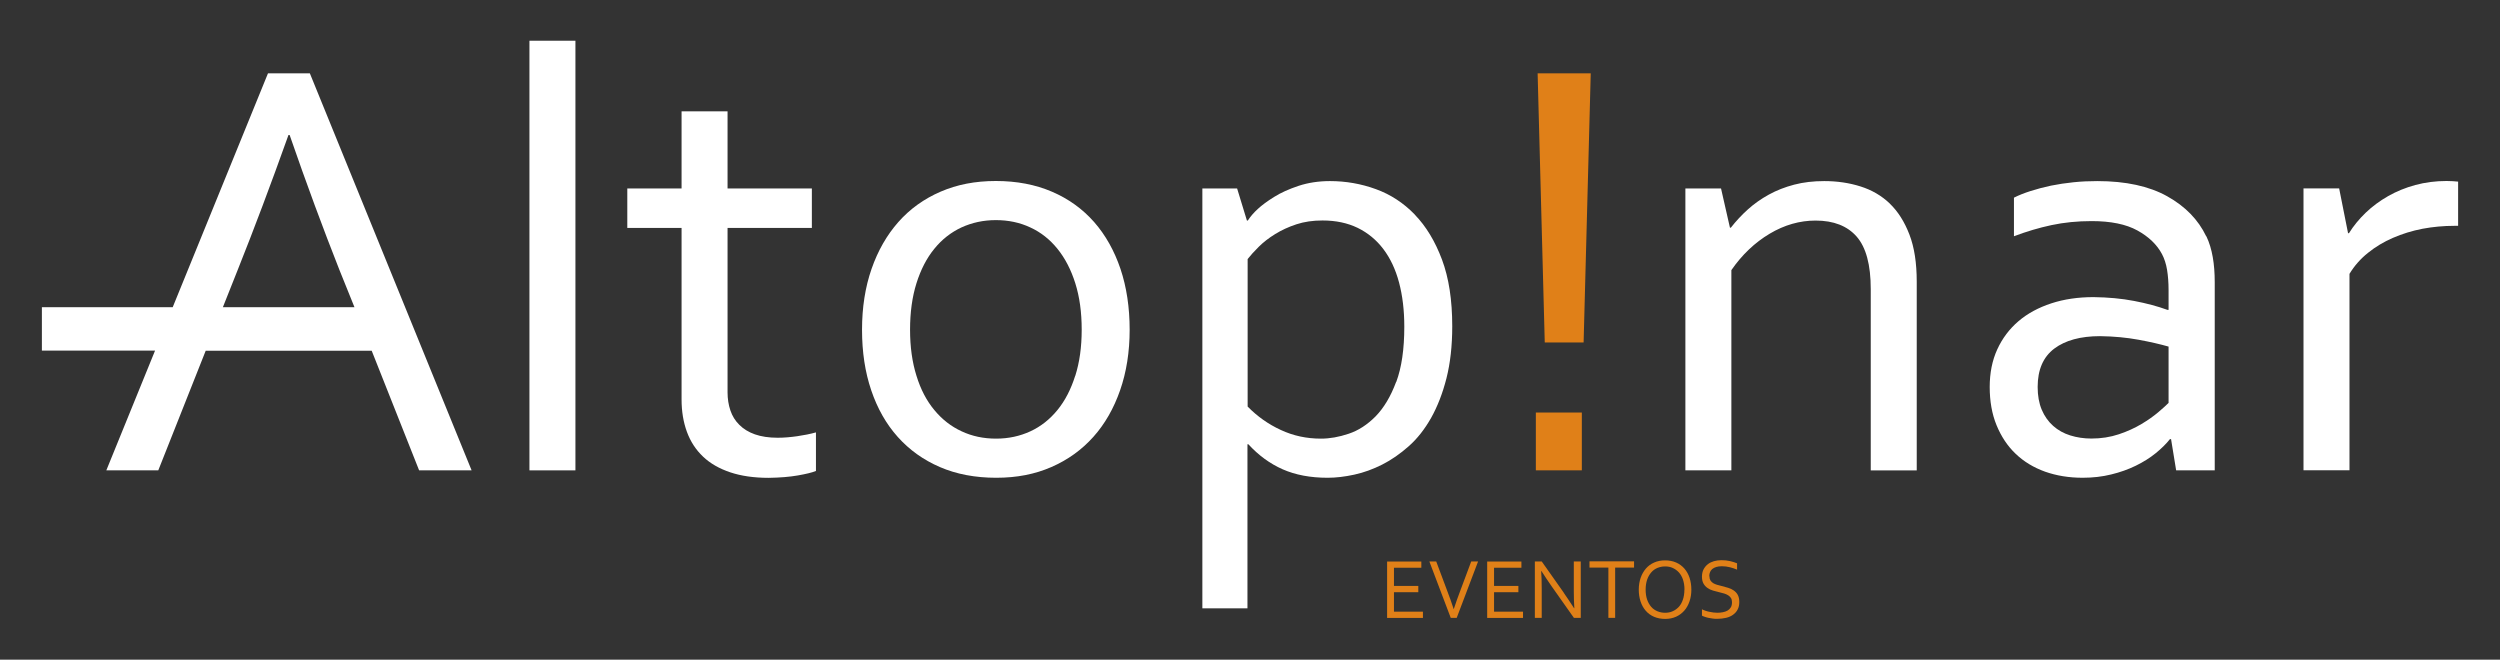 <?xml version="1.0" encoding="UTF-8"?> <svg xmlns="http://www.w3.org/2000/svg" id="Capa_1" version="1.1" viewBox="0 0 280.53 74.02"><rect x="0" y="0" width="280.53" height="74.02" fill="#333333" stroke="none"/><!-- Generator: Adobe Illustrator 29.1.0, SVG Export Plug-In . SVG Version: 2.1.0 Build 142) --><defs><style> .st0 { fill: #e08018; } .st1 { fill: #fff; } </style></defs><g><path class="st0" d="M156.42,68.64h3.25v.7h-4.02v-6.33h3.84v.7h-3.07v2.04h2.73v.7h-2.73v2.2Z"></path><path class="st0" d="M163.13,68.35c.23-.69.47-1.39.74-2.09l1.22-3.26h.77l-2.4,6.33h-.67l-2.4-6.33h.77l1.22,3.26c.27.7.52,1.4.74,2.09h.02Z"></path><path class="st0" d="M167.65,68.64h3.25v.7h-4.02v-6.33h3.84v.7h-3.07v2.04h2.73v.7h-2.73v2.2Z"></path><path class="st0" d="M175.48,66.53c.39.56.77,1.13,1.15,1.72h.03c-.04-.62-.06-1.24-.06-1.88v-3.37h.78v6.33h-.77l-2.49-3.53c-.43-.62-.81-1.19-1.15-1.72h-.03c.04.58.06,1.25.06,2.02v3.23h-.77v-6.33h.77l2.49,3.53Z"></path><path class="st0" d="M181.25,69.33h-.77v-5.64h-2.12v-.7h5v.7h-2.12v5.64Z"></path><path class="st0" d="M189.79,66.17c0,.48-.07.92-.21,1.32-.14.4-.33.75-.59,1.04-.26.29-.57.52-.93.68-.36.16-.77.24-1.21.24s-.88-.08-1.25-.24c-.37-.16-.68-.39-.93-.68-.25-.29-.45-.64-.58-1.04-.13-.4-.2-.84-.2-1.32s.07-.92.21-1.33c.14-.4.34-.75.59-1.04.25-.29.56-.52.93-.68.36-.16.77-.24,1.22-.24s.87.08,1.24.24c.37.16.67.39.93.68.25.29.45.64.58,1.04.13.4.2.84.2,1.33ZM189.02,66.17c0-.43-.06-.8-.17-1.13-.11-.33-.27-.6-.46-.81s-.43-.38-.69-.5-.55-.17-.86-.17-.59.06-.86.17c-.27.11-.5.28-.69.5s-.35.49-.46.81c-.11.33-.17.7-.17,1.13s.06.8.17,1.12.27.59.46.81.43.38.69.49c.27.11.55.17.86.17s.59-.05.85-.17c.26-.11.49-.28.69-.49s.35-.49.46-.81c.11-.32.17-.7.17-1.12Z"></path><path class="st0" d="M191.82,64.67c0,.19.04.34.11.46.08.12.18.22.3.3.13.08.28.14.44.19.17.05.34.1.53.14.25.06.49.13.72.2.24.07.45.17.63.3s.34.29.45.5c.11.21.17.47.17.79s-.06.61-.19.85c-.12.24-.3.43-.52.59s-.48.27-.78.34-.63.11-.99.11c-.16,0-.33,0-.5-.03s-.34-.05-.49-.08c-.16-.04-.3-.07-.42-.12-.13-.04-.23-.09-.3-.13v-.71c.11.06.24.11.38.16.14.05.29.09.44.12s.3.06.46.08c.16.02.3.03.44.03.22,0,.43-.02.63-.06.2-.04.38-.1.53-.19.15-.09.27-.21.36-.36.09-.15.13-.34.13-.58,0-.19-.04-.35-.12-.47-.08-.12-.18-.22-.31-.3-.13-.08-.28-.15-.45-.2-.17-.05-.35-.1-.53-.14-.25-.06-.49-.12-.72-.19-.24-.07-.45-.17-.63-.3-.18-.13-.33-.29-.44-.49-.11-.2-.17-.45-.17-.76s.06-.6.18-.83c.12-.23.28-.42.48-.58s.43-.26.69-.34c.26-.07.54-.11.84-.11.34,0,.65.03.95.1.29.07.56.15.8.25v.71c-.26-.11-.53-.2-.81-.27-.28-.07-.58-.11-.9-.11-.24,0-.45.03-.62.08s-.32.13-.44.22c-.12.1-.2.21-.26.35-.06.14-.09.29-.09.46Z"></path></g><g><path class="st1" d="M30.07,8.23l-10.69,26.24H4.7v4.87h12.7l-5.47,13.44h5.83l5.32-13.42h18.63l5.32,13.42h5.89L34.77,8.23h-4.69ZM39.78,34.47h-14.77l1.67-4.2c1.81-4.53,3.71-9.57,5.69-15.12h.13c1.89,5.47,3.76,10.51,5.58,15.12l1.69,4.19Z"></path><rect class="st1" x="59.41" y="4.57" width="5.16" height="48.21"></rect><path class="st1" d="M87.27,49.12c-1,0-1.85-.13-2.56-.38-.71-.25-1.29-.61-1.75-1.07-.46-.45-.79-.99-1-1.61-.21-.62-.32-1.3-.32-2.03v-18.45h9.46v-4.43h-9.46v-8.66h-5.16v8.66h-6.09v4.43h6.09v19.25c0,1.33.2,2.54.6,3.63.4,1.09,1,2.01,1.81,2.78.81.77,1.83,1.35,3.05,1.76,1.22.41,2.66.62,4.33.62,1.27-.02,2.35-.11,3.26-.27.91-.16,1.59-.32,2.03-.5v-4.33c-.64.18-1.35.32-2.11.43-.77.11-1.49.17-2.18.17Z"></path><path class="st1" d="M122.77,24.91c-1.29-1.46-2.86-2.6-4.73-3.4-1.86-.8-3.96-1.2-6.29-1.2s-4.36.4-6.21,1.2c-1.85.8-3.43,1.93-4.73,3.4-1.3,1.47-2.3,3.22-3.01,5.26-.71,2.04-1.07,4.32-1.07,6.83s.34,4.75,1.03,6.79c.69,2.04,1.68,3.79,2.98,5.24,1.3,1.45,2.87,2.58,4.73,3.38,1.85.8,3.96,1.2,6.31,1.2s4.35-.4,6.19-1.2c1.84-.8,3.41-1.93,4.71-3.38,1.3-1.45,2.3-3.2,3.01-5.24.71-2.04,1.07-4.31,1.07-6.79s-.34-4.78-1.03-6.83c-.69-2.04-1.68-3.8-2.96-5.26ZM120.65,42.17c-.48,1.52-1.14,2.8-2,3.85-.85,1.04-1.86,1.84-3.03,2.38-1.17.54-2.45.82-3.85.82s-2.69-.27-3.86-.82c-1.18-.54-2.2-1.34-3.06-2.38-.87-1.04-1.54-2.32-2.01-3.85-.48-1.52-.72-3.25-.72-5.18s.24-3.69.72-5.21c.48-1.52,1.14-2.81,2-3.86.85-1.05,1.87-1.85,3.05-2.4,1.18-.54,2.46-.82,3.86-.82s2.69.27,3.86.82c1.18.54,2.19,1.34,3.05,2.4.85,1.05,1.52,2.34,2,3.86.48,1.52.72,3.26.72,5.21s-.24,3.66-.72,5.18Z"></path><path class="st1" d="M158.76,24.08c-1.27-1.31-2.72-2.26-4.38-2.86-1.65-.6-3.37-.9-5.14-.9-1.27,0-2.44.18-3.51.53-1.08.36-2,.77-2.76,1.25-.77.48-1.38.93-1.83,1.35-.46.42-.83.85-1.12,1.3h-.1l-1.1-3.6h-3.9v47.11h5.06v-18.41h.1c1.14,1.24,2.42,2.18,3.85,2.81,1.43.63,3.11.95,5.05.95.94,0,1.93-.12,2.99-.35,1.06-.23,2.1-.61,3.13-1.13,1.03-.52,2.02-1.21,2.98-2.06s1.79-1.91,2.51-3.18c.71-1.27,1.29-2.75,1.72-4.44.43-1.7.65-3.65.65-5.84,0-2.93-.38-5.42-1.15-7.48-.77-2.05-1.78-3.73-3.05-5.04ZM156.66,42.86c-.6,1.62-1.37,2.9-2.29,3.85-.93.94-1.94,1.6-3.03,1.96-1.09.37-2.13.55-3.11.55-1.61,0-3.11-.32-4.5-.97-1.4-.64-2.64-1.52-3.73-2.63v-16.55c.31-.4.72-.85,1.24-1.37.51-.51,1.13-.99,1.84-1.43.71-.44,1.51-.81,2.39-1.1.88-.29,1.86-.43,2.93-.43,1.5,0,2.81.28,3.95.83,1.14.56,2.1,1.35,2.88,2.38.78,1.03,1.37,2.28,1.76,3.75s.59,3.12.59,4.96c0,2.51-.3,4.57-.9,6.19Z"></path><path class="st1" d="M212.07,22.85c-.93-.89-2.03-1.53-3.3-1.93-1.26-.4-2.62-.6-4.06-.6-1.22,0-2.35.13-3.38.4-1.03.27-1.98.64-2.85,1.12-.87.48-1.65,1.03-2.35,1.66-.7.63-1.34,1.32-1.91,2.05h-.1l-1-4.4h-4v31.63h5.16v-22.47c1.2-1.73,2.63-3.09,4.29-4.08s3.38-1.48,5.16-1.48c2.02,0,3.56.6,4.61,1.8,1.05,1.2,1.58,3.16,1.58,5.89v20.34h5.16v-21.18c0-2.09-.27-3.85-.82-5.28s-1.28-2.59-2.21-3.48Z"></path><path class="st1" d="M247.56,26.51c-.89-1.86-2.35-3.36-4.38-4.49-2.03-1.13-4.64-1.7-7.84-1.7-.89,0-1.78.04-2.66.13-.89.09-1.73.22-2.53.38-.8.17-1.56.37-2.28.6-.72.23-1.35.48-1.88.75v4.33c1.4-.53,2.8-.95,4.21-1.25,1.41-.3,2.91-.45,4.51-.45,2.15,0,3.86.35,5.13,1.05,1.27.7,2.19,1.58,2.76,2.65.27.51.46,1.1.57,1.76.11.67.17,1.43.17,2.3v2.2h-.13c-1.09-.4-2.33-.73-3.73-1-1.4-.27-2.92-.41-4.56-.43-1.73,0-3.31.23-4.74.7-1.43.47-2.66,1.13-3.68,2-1.02.87-1.81,1.92-2.38,3.16-.57,1.24-.85,2.65-.85,4.23s.25,3.03.77,4.29,1.23,2.34,2.15,3.21c.92.88,2.02,1.54,3.3,2,1.28.45,2.68.68,4.21.68,1.13,0,2.2-.12,3.2-.37,1-.24,1.92-.57,2.76-.98.84-.41,1.59-.88,2.23-1.4.64-.52,1.18-1.05,1.6-1.58h.13l.57,3.5h4.33v-21.11c0-1.02-.07-1.96-.22-2.81s-.38-1.64-.72-2.35ZM243.33,45.22c-.24.24-.62.59-1.14,1.03-.52.44-1.15.89-1.89,1.33-.74.44-1.58.83-2.54,1.15s-1.98.48-3.08.48c-.84,0-1.63-.12-2.37-.35-.74-.23-1.38-.59-1.92-1.07-.54-.48-.97-1.08-1.28-1.81-.31-.73-.46-1.59-.46-2.56,0-1.93.62-3.36,1.86-4.3,1.24-.93,2.95-1.4,5.14-1.4,1.57.02,3,.16,4.31.4s2.43.5,3.38.77v6.33Z"></path><path class="st1" d="M275.21,20.33c-.23-.01-.46-.02-.68-.02-1.22,0-2.39.15-3.5.45-1.11.3-2.13.72-3.06,1.25-.93.53-1.77,1.15-2.51,1.86-.74.71-1.37,1.48-1.88,2.3h-.1l-1-5.03h-4v31.63h5.16v-22.04c.55-.91,1.25-1.7,2.08-2.36.83-.67,1.76-1.23,2.8-1.68,1.03-.45,2.14-.79,3.31-1.02,1.18-.22,2.38-.33,3.6-.33h.4v-4.96c-.18-.02-.38-.04-.62-.05Z"></path></g><path class="st0" d="M172.34,52.78v-6.49h5.16v6.49h-5.16ZM178.5,8.23l-.8,30.2h-4.36l-.8-30.2h5.96Z"></path></svg> 